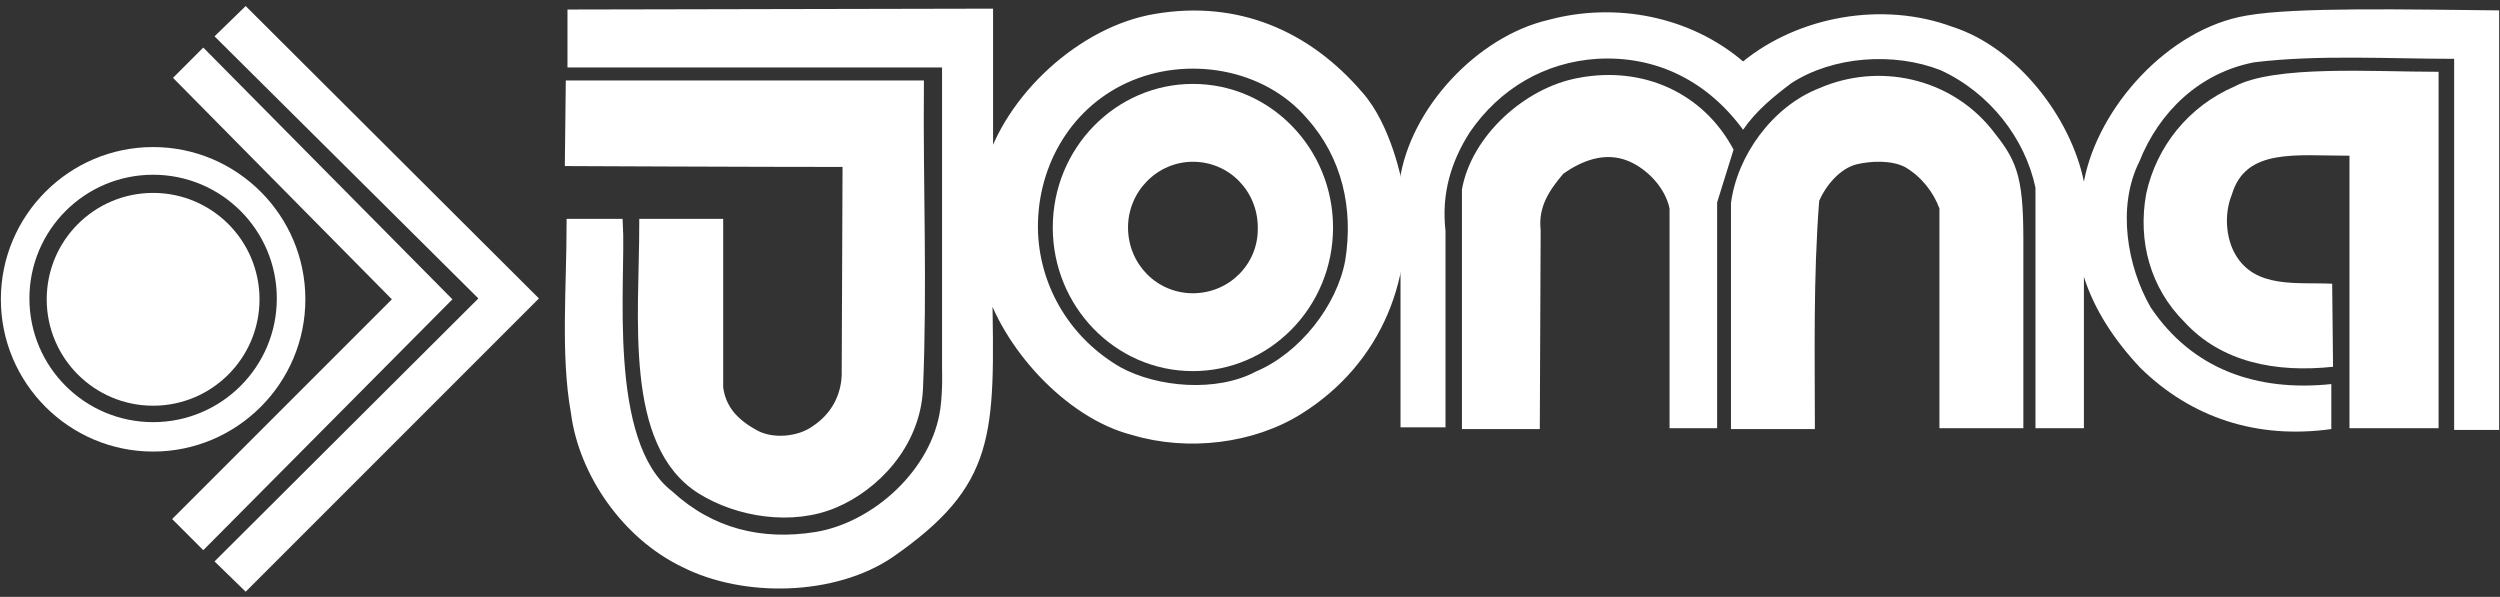 <?xml version="1.0" encoding="UTF-8"?>
<svg width="289px" height="69px" viewBox="0 0 289 69" version="1.1" xmlns="http://www.w3.org/2000/svg" xmlns:xlink="http://www.w3.org/1999/xlink">
    <rect x="0" y="0" width="289" height="69" fill="#333333" stroke="none"/>
    <title>logo</title>
    <g id="Page-1" stroke="none" stroke-width="1" fill="none" fill-rule="evenodd">
        <g id="logo">
            <g id="Group" transform="translate(65, 1)">
                <path d="M72.9,8.7 C64,8.7 56.7,16.1 56.7,25.3 C56.7,34.4 63.9,41.9 72.9,41.9 C81.8,41.9 89.1,34.5 89.1,25.3 C89.1,16.2 81.9,8.7 72.9,8.7 M72.9,32.9 C68.7,32.9 65.4,29.5 65.4,25.3 C65.4,21.1 68.8,17.7 72.9,17.7 C77.1,17.7 80.4,21.1 80.4,25.3 C80.5,29.5 77.1,32.9 72.9,32.9" id="Shape" fill="#FFFFFF" fill-rule="nonzero"></path>
                <path d="M41.3,8.8 C41.2,20.7 41.7,32 41.2,43.9 C40.9,50.5 36,55.3 31.5,57.2 C26.6,59.3 20.3,58.3 16,55.6 C7.6,50.3 9.4,35.7 9.4,24.8 L18.1,24.8 L18.1,43.8 C18.4,46.1 19.7,47.8 22.3,49.2 C24.3,50.3 27.4,50 29.2,48.7 C31.5,47.2 32.7,44.9 32.8,42.4 L32.9,17.8 C22,17.8 0.8,17.7 0.8,17.7 L0.9,8.8 L41.3,8.8 L41.3,8.8 Z M96.6,20.3 C98.3,30.7 94.3,40.7 85.2,46.4 C79.8,49.8 72.3,50.7 66,48.8 C58.5,46.9 51.2,38.8 49.2,31.5 L49.2,32.5 C49.5,49.3 49.7,54.8 37.9,63 C31.4,67.4 21,67.6 14.1,64.1 C7.4,60.9 2.4,53.7 1.5,46.7 C0.3,40.1 1,32.2 1,24.8 L6.5,24.8 C6.9,31.4 4.6,50.2 12.4,56.2 C17.2,60.6 23,62 29.3,61 C36.2,59.9 43.2,53.6 44.2,46.3 C44.5,44.1 44.4,41.6 44.4,41.6 L44.4,6.3 L1.1,6.3 L1.1,0.6 L49.3,0.5 L49.3,18.6 C51.6,10.3 60.1,2.5 68.6,1.1 C78,-0.5 86.1,3 92.1,10 C95.4,13.7 96.6,20.3 96.6,20.3 M86.5,12.4 C81.3,6.3 72.1,4.9 65.1,8.1 C58.1,11.3 54.2,18.5 54.5,26 C54.8,32.5 58.4,38.5 64.3,41.9 C68.7,44.3 75.7,44.9 80.4,42.4 C85.6,40.2 90,34.6 91,29.2 C92,23 90.6,17 86.5,12.4" id="Shape" fill="#FFFFFF" fill-rule="nonzero"></path>
                <path d="M41.3,8.8 C41.2,20.7 41.7,32 41.2,43.9 C40.9,50.5 36,55.3 31.5,57.2 C26.6,59.3 20.3,58.3 16,55.6 C7.6,50.3 9.4,35.7 9.4,24.8 L18.1,24.8 L18.1,43.8 C18.4,46.1 19.7,47.8 22.3,49.2 C24.3,50.3 27.4,50 29.2,48.7 C31.5,47.2 32.7,44.9 32.8,42.4 L32.9,17.8 C22,17.8 0.8,17.7 0.8,17.7 L0.9,8.8 L41.3,8.8 L41.3,8.8 Z M96.6,20.3 C98.3,30.7 94.3,40.7 85.2,46.4 C79.8,49.8 72.3,50.7 66,48.8 C58.5,46.9 51.2,38.8 49.2,31.5 L49.2,32.5 C49.5,49.3 49.7,54.8 37.9,63 C31.4,67.4 21,67.6 14.1,64.1 C7.4,60.9 2.4,53.7 1.5,46.7 C0.3,40.1 1,32.2 1,24.8 L6.5,24.8 C6.9,31.4 4.6,50.2 12.4,56.2 C17.2,60.6 23,62 29.3,61 C36.2,59.9 43.2,53.6 44.2,46.3 C44.5,44.1 44.4,41.6 44.4,41.6 L44.4,6.3 L1.1,6.3 L1.1,0.6 L49.3,0.5 L49.3,18.6 C51.6,10.3 60.1,2.5 68.6,1.1 C78,-0.5 86.1,3 92.1,10 C95.4,13.7 96.6,20.3 96.6,20.3 Z M86.5,12.4 C81.3,6.3 72.1,4.9 65.1,8.1 C58.1,11.3 54.2,18.5 54.5,26 C54.8,32.5 58.4,38.5 64.3,41.9 C68.7,44.3 75.7,44.9 80.4,42.4 C85.6,40.2 90,34.6 91,29.2 C92,23 90.6,17 86.5,12.4 Z" id="Shape" stroke="#FFFFFF"></path>
                <path d="M216.9,7.3 L216.9,48.5 L206.6,48.5 L206.6,17 C200.3,17 194.6,16.1 193,21.5 C192.1,23.7 192.3,26.5 193.4,28.4 C195.7,32.4 200.5,31.6 204.6,31.8 L204.7,41.4 C198.1,42.1 191.8,40.9 187.5,36.2 C183.6,32.3 182.1,26.9 183.1,21.4 C184.3,15.9 188,11.3 193.3,9 C198,6.5 209.2,7.3 216.9,7.3" id="Path" fill="#FFFFFF" fill-rule="nonzero"></path>
                <path d="M135.4,16.3 L133.5,22.4 L133.5,48.5 L128,48.5 L128,23.1 C127.5,20.7 125.4,18.5 123.2,17.6 C120.5,16.5 117.8,17.6 115.7,19.1 C114.1,21 112.8,22.9 113.1,25.6 L113,48.6 L104,48.6 L104,20.9 C105.1,14.7 111.3,9.1 117.5,8 C124.9,6.6 131.9,9.7 135.4,16.3" id="Path" fill="#FFFFFF" fill-rule="nonzero"></path>
                <path d="M165.2,13.9 C168,17.4 168.9,19 168.9,26.6 C168.9,34 168.9,41.7 168.9,48.5 L159.2,48.5 L159.2,23.1 C158.5,21.2 157.1,19.4 155.2,18.3 C153.6,17.5 151.3,17.6 149.6,18 C147.7,18.5 146.1,20.4 145.3,22.2 C144.6,31.1 144.8,40.4 144.8,48.6 L135.1,48.6 L135.1,22.5 C135.8,17 139.9,11.3 145.3,9.2 C152.2,6.2 160.4,8 165.2,13.9" id="Path" fill="#FFFFFF" fill-rule="nonzero"></path>
                <path d="M96.9,31.1 L96.9,48.4 C98.8,48.4 100.3,48.4 102.1,48.4 L102.1,25.7 C101.6,21.3 102.8,17.6 104.9,14.3 C108.4,9.2 113.6,6.2 119.6,5.8 C126.5,5.4 132.4,8.4 136.5,14 C138,11.8 140.1,10.1 142.1,8.6 C146.9,5.5 153.9,5 159.3,7.1 C165,9.7 169.1,15 170.3,20.7 L170.3,48.5 L175.9,48.5 L175.9,31 C177.1,34.8 179.4,38.3 182.4,41.5 C188.3,47.3 195.9,49.8 204.5,48.6 L204.5,43.4 C195.9,44.3 188.4,41.7 183.6,34.5 C180.9,29.8 179.7,22.9 182.3,17.7 C184.6,11.9 189.3,7.4 195.6,6.2 C203,5.3 211.2,5.8 218.7,5.8 L218.7,48.7 C220.6,48.7 221.7,48.7 223.9,48.7 L223.9,0.2 C213.3,0.1 200.3,-0.2 194.7,0.8 C185.7,2.3 177.5,11.4 175.9,20 C174.4,12.6 168.2,4.5 160.7,2.1 C152.6,-0.9 142.9,0.9 136.5,6.1 C130.4,0.9 121.8,-0.8 114,1.3 C105.8,3.2 98,11.5 96.8,19.9 C96.5,21.6 96.9,31.1 96.9,31.1" id="Path" fill="#FFFFFF" fill-rule="nonzero"></path>
            </g>
            <g id="Group" fill="#FFFFFF" fill-rule="nonzero">
                <g transform="translate(0, 17)">
                    <circle id="Oval" cx="17.7" cy="17.6" r="12.3"></circle>
                    <path d="M17.7,0 C8,0 0.1,7.9 0.1,17.6 C0.1,27.3 8,35.2 17.7,35.2 C27.4,35.2 35.3,27.3 35.3,17.6 C35.3,7.9 27.4,0 17.7,0 Z M17.7,31.8 C9.8,31.8 3.4,25.4 3.4,17.5 C3.4,9.6 9.8,3.2 17.7,3.2 C25.6,3.2 32,9.6 32,17.5 C32,25.4 25.6,31.8 17.7,31.8 Z" id="Shape"></path>
                </g>
                <polygon id="Path" points="20 9 23.5 5.5 52.3 34.6 23.5 63.6 19.9 60 45.3 34.6"></polygon>
                <polygon id="Path" points="24.8 4.2 28.4 0.7 62.3 34.5 28.4 68.4 24.8 64.9 55.3 34.5"></polygon>
            </g>
        </g>
    </g>
</svg>